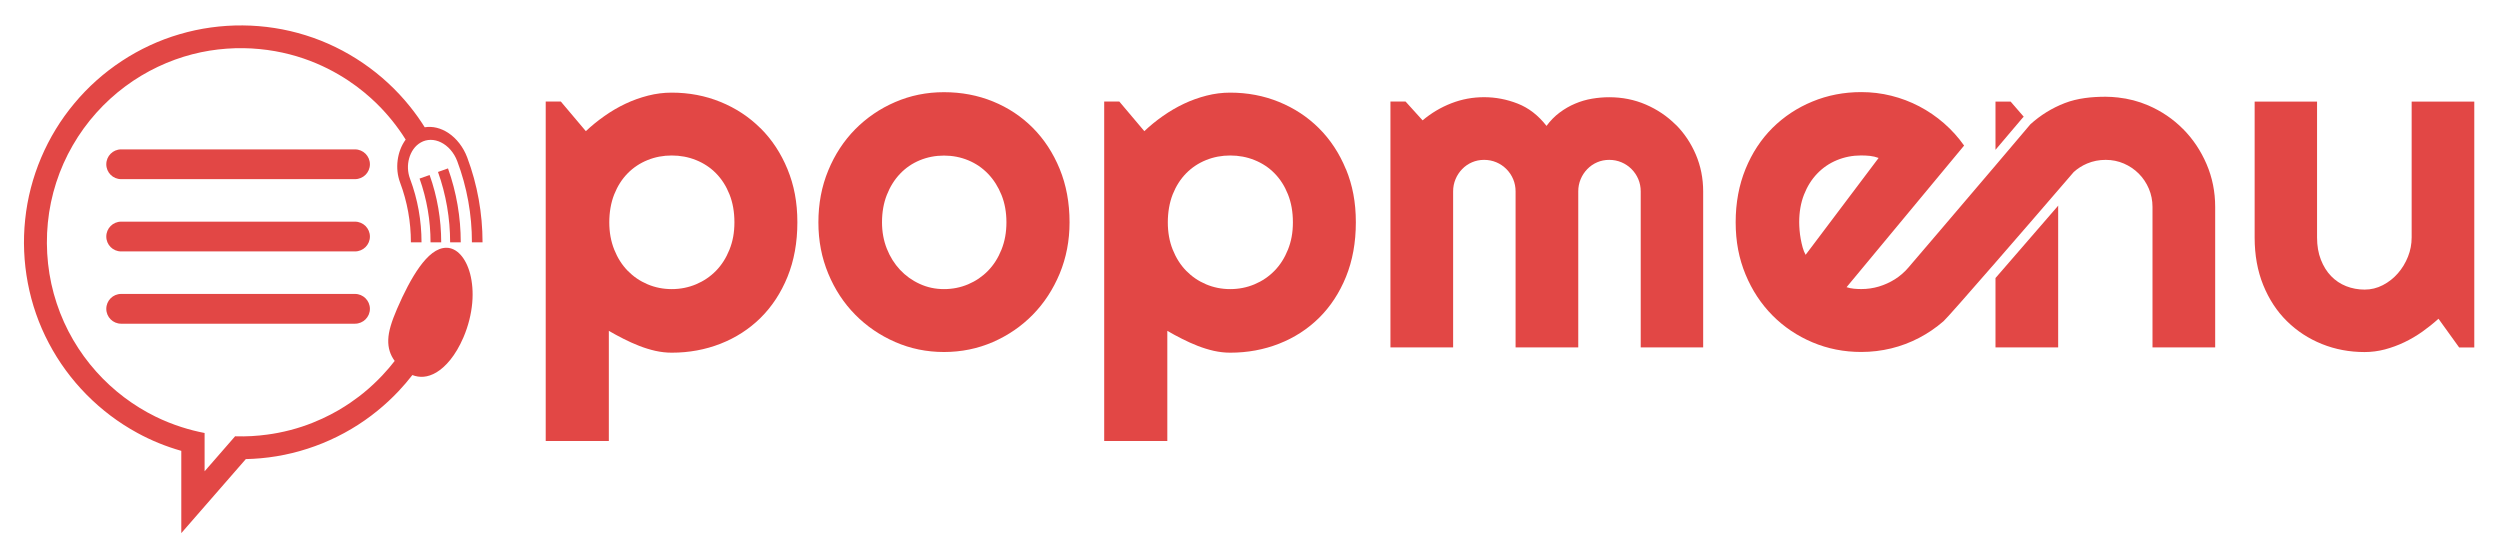 <svg width="560" height="125" viewBox="0 0 560 125" fill="none" xmlns="http://www.w3.org/2000/svg">
<path d="M170.34 28.72C167.79 26.18 164.8 24.22 161.39 22.83C157.98 21.44 154.34 20.75 150.46 20.75C148.68 20.75 146.91 20.97 145.16 21.42C143.41 21.87 141.72 22.47 140.1 23.24C138.47 24.01 136.9 24.93 135.4 25.99C133.89 27.05 132.5 28.18 131.23 29.38L125.63 22.75H122.24V98.79H136.38V74.11C137.44 74.73 138.55 75.33 139.7 75.91C140.85 76.49 142.01 77.02 143.2 77.48C144.38 77.94 145.58 78.31 146.8 78.59C148.02 78.86 149.24 79 150.48 79C154.35 79 157.99 78.33 161.41 76.99C164.82 75.65 167.8 73.73 170.36 71.21C172.91 68.69 174.93 65.62 176.4 62.01C177.87 58.39 178.61 54.32 178.61 49.8C178.61 45.28 177.87 41.48 176.4 37.9C174.93 34.32 172.91 31.26 170.36 28.72H170.34ZM163.4 55.92C162.66 57.77 161.66 59.35 160.39 60.65C159.12 61.95 157.63 62.96 155.92 63.68C154.21 64.4 152.39 64.76 150.47 64.76C148.55 64.76 146.74 64.4 145.05 63.68C143.35 62.96 141.87 61.95 140.6 60.65C139.33 59.35 138.33 57.77 137.59 55.92C136.85 54.07 136.48 52.03 136.48 49.8C136.48 47.57 136.85 45.38 137.59 43.53C138.33 41.68 139.33 40.11 140.6 38.82C141.87 37.53 143.35 36.55 145.05 35.86C146.75 35.17 148.55 34.83 150.47 34.83C152.39 34.83 154.21 35.17 155.92 35.86C157.63 36.55 159.12 37.53 160.39 38.82C161.66 40.11 162.66 41.67 163.4 43.53C164.14 45.38 164.51 47.47 164.51 49.8C164.51 52.13 164.14 54.07 163.4 55.92Z" fill="#E24745"/>
<path d="M231.35 28.64C228.81 26.09 225.84 24.12 222.43 22.73C219.02 21.34 215.36 20.65 211.45 20.65C207.54 20.65 203.93 21.39 200.52 22.86C197.11 24.33 194.13 26.37 191.57 28.95C189.02 31.54 187 34.61 185.53 38.18C184.05 41.75 183.32 45.62 183.32 49.8C183.32 53.98 184.06 57.74 185.53 61.29C187 64.84 189.02 67.91 191.57 70.49C194.12 73.08 197.11 75.12 200.52 76.61C203.93 78.1 207.57 78.85 211.45 78.85C215.33 78.85 219.02 78.1 222.43 76.61C225.84 75.12 228.81 73.08 231.35 70.49C233.89 67.9 235.89 64.83 237.37 61.29C238.84 57.74 239.58 53.91 239.58 49.8C239.58 45.41 238.84 41.43 237.37 37.84C235.9 34.26 233.89 31.19 231.35 28.64ZM224.33 55.92C223.59 57.77 222.59 59.35 221.32 60.65C220.05 61.95 218.57 62.96 216.87 63.68C215.17 64.4 213.37 64.76 211.45 64.76C209.53 64.76 207.72 64.38 206.03 63.6C204.33 62.83 202.86 61.77 201.61 60.44C200.36 59.1 199.37 57.53 198.65 55.71C197.93 53.89 197.57 51.92 197.57 49.8C197.57 47.54 197.93 45.49 198.65 43.66C199.37 41.83 200.35 40.25 201.61 38.93C202.86 37.61 204.34 36.6 206.03 35.9C207.73 35.2 209.53 34.85 211.45 34.85C213.37 34.85 215.18 35.2 216.87 35.9C218.57 36.6 220.05 37.61 221.32 38.93C222.59 40.25 223.59 41.83 224.33 43.66C225.07 45.49 225.44 47.54 225.44 49.8C225.44 52.06 225.07 54.07 224.33 55.92Z" fill="#E24745"/>
<path d="M301.48 37.9C300.01 34.32 297.99 31.26 295.44 28.72C292.89 26.18 289.9 24.22 286.49 22.83C283.08 21.44 279.44 20.75 275.56 20.75C273.78 20.75 272.01 20.97 270.26 21.42C268.51 21.87 266.82 22.47 265.2 23.24C263.57 24.01 262 24.93 260.49 25.99C258.98 27.05 257.59 28.18 256.33 29.38L250.73 22.75H247.34V98.79H261.48V74.11C262.54 74.73 263.65 75.33 264.8 75.91C265.95 76.49 267.11 77.02 268.3 77.48C269.48 77.94 270.68 78.31 271.9 78.59C273.12 78.86 274.34 79 275.58 79C279.45 79 283.09 78.33 286.51 76.99C289.92 75.65 292.9 73.73 295.46 71.21C298.01 68.69 300.03 65.62 301.5 62.01C302.97 58.39 303.71 54.32 303.71 49.8C303.71 45.28 302.97 41.48 301.5 37.9H301.48ZM288.5 55.92C287.76 57.77 286.76 59.35 285.49 60.65C284.22 61.95 282.73 62.96 281.02 63.68C279.31 64.4 277.49 64.76 275.57 64.76C273.65 64.76 271.84 64.4 270.15 63.68C268.45 62.96 266.97 61.95 265.7 60.65C264.43 59.35 263.43 57.77 262.69 55.92C261.95 54.07 261.59 52.03 261.59 49.8C261.59 47.57 261.96 45.38 262.69 43.53C263.43 41.68 264.43 40.11 265.7 38.82C266.97 37.53 268.45 36.55 270.15 35.86C271.85 35.17 273.65 34.83 275.57 34.83C277.49 34.83 279.31 35.17 281.02 35.86C282.73 36.55 284.23 37.53 285.49 38.82C286.76 40.11 287.76 41.67 288.5 43.53C289.24 45.38 289.61 47.47 289.61 49.8C289.61 52.13 289.24 54.07 288.5 55.92Z" fill="#E24745"/>
<path d="M375.34 27.92C373.44 26.02 371.21 24.52 368.66 23.42C366.11 22.32 363.37 21.78 360.46 21.78C359.19 21.78 357.91 21.89 356.6 22.11C355.3 22.33 354.04 22.7 352.82 23.22C351.6 23.73 350.45 24.4 349.35 25.22C348.25 26.04 347.28 27.04 346.42 28.2C344.57 25.83 342.42 24.17 339.97 23.21C337.52 22.25 335.01 21.77 332.44 21.77C329.87 21.77 327.46 22.22 325.11 23.13C322.76 24.04 320.61 25.32 318.66 26.96L314.85 22.75H311.46V77.82H325.5V42.86C325.5 41.9 325.68 40.99 326.04 40.13C326.4 39.27 326.9 38.52 327.53 37.87C328.16 37.22 328.9 36.71 329.74 36.35C330.58 35.99 331.48 35.81 332.44 35.81C333.4 35.81 334.31 35.99 335.17 36.35C336.03 36.71 336.78 37.22 337.43 37.87C338.08 38.52 338.59 39.28 338.95 40.13C339.31 40.99 339.49 41.9 339.49 42.86V77.82H353.53V42.86C353.53 41.9 353.71 40.99 354.07 40.13C354.43 39.27 354.93 38.52 355.56 37.87C356.19 37.22 356.93 36.71 357.77 36.35C358.61 35.99 359.51 35.81 360.47 35.81C361.43 35.81 362.34 35.99 363.2 36.35C364.06 36.71 364.81 37.22 365.46 37.87C366.11 38.52 366.62 39.28 366.98 40.13C367.34 40.99 367.52 41.9 367.52 42.86V77.82H381.51V42.86C381.51 39.95 380.96 37.2 379.87 34.63C378.77 32.06 377.27 29.82 375.37 27.92H375.34Z" fill="#E24745"/>
<path d="M446.99 62.27V77.82H461.03V46.35C461.03 46.25 461.05 46.15 461.05 46.05C456.89 50.88 452.55 55.89 448.71 60.3L446.99 62.28V62.27Z" fill="#E24745"/>
<path d="M453.27 26.18C453.27 26.18 453.3 26.16 453.31 26.14L450.38 22.76H446.99V33.56C449.07 31.11 451.13 28.68 453.06 26.4L453.27 26.19V26.18Z" fill="#E24745"/>
<path d="M489 28.9C486.77 26.65 484.17 24.89 481.18 23.6C479.03 22.68 476.79 22.1 474.45 21.84C473.54 21.74 472.61 21.67 471.67 21.67C468.55 21.67 465.35 21.99 462.49 23.1C459.63 24.21 457.06 25.8 454.8 27.85C452.33 30.77 449.66 33.92 446.99 37.06C437.44 48.3 427.86 59.49 427.43 59.99C426.56 61 425.56 61.86 424.45 62.56C423.33 63.26 422.14 63.8 420.88 64.18C419.61 64.56 418.29 64.75 416.92 64.75C416.37 64.75 415.82 64.72 415.28 64.67C414.73 64.62 414.18 64.51 413.63 64.33L439.96 32.61C438.66 30.76 437.15 29.09 435.44 27.6C433.73 26.11 431.88 24.85 429.91 23.82C427.94 22.79 425.86 22 423.66 21.45C421.47 20.9 419.22 20.63 416.92 20.63C413.05 20.63 409.4 21.33 405.99 22.74C402.58 24.14 399.6 26.12 397.04 28.65C394.49 31.19 392.47 34.25 391 37.85C389.53 41.45 388.79 45.43 388.79 49.78C388.79 54.13 389.53 57.93 391 61.48C392.47 65.03 394.49 68.09 397.04 70.66C399.59 73.23 402.58 75.24 405.99 76.68C409.4 78.12 413.04 78.84 416.92 78.84C419.22 78.84 421.45 78.57 423.63 78.04C425.8 77.51 427.88 76.73 429.85 75.7C431.82 74.67 433.66 73.42 435.35 71.95C435.93 71.45 440.8 65.92 447 58.79C451.91 53.15 457.64 46.52 462.77 40.56C463.36 39.87 463.94 39.2 464.51 38.54C465.38 37.75 466.38 37.11 467.51 36.63C468.81 36.08 470.2 35.81 471.68 35.81C473.16 35.81 474.47 36.09 475.74 36.63C477.01 37.18 478.12 37.93 479.08 38.89C480.04 39.85 480.79 40.97 481.34 42.26C481.89 43.55 482.16 44.91 482.16 46.35V77.82H496.2V46.35C496.2 42.96 495.56 39.76 494.27 36.76C492.98 33.76 491.23 31.14 489 28.89V28.9ZM404.47 57.1C404.2 56.62 403.97 56.07 403.8 55.45C403.63 54.83 403.48 54.19 403.36 53.52C403.24 52.85 403.15 52.19 403.1 51.54C403.05 50.89 403.02 50.31 403.02 49.79C403.02 47.49 403.38 45.43 404.1 43.59C404.82 41.76 405.8 40.19 407.06 38.88C408.31 37.58 409.78 36.57 411.48 35.87C413.18 35.17 414.98 34.82 416.9 34.82C417.58 34.82 418.24 34.86 418.88 34.92C419.51 34.99 420.16 35.14 420.81 35.38L404.46 57.08L404.47 57.1Z" fill="#E24745"/>
<path d="M540.21 22.76V53.2C540.21 54.67 539.94 56.1 539.39 57.49C538.84 58.88 538.09 60.12 537.13 61.22C536.17 62.32 535.05 63.2 533.76 63.87C532.47 64.54 531.11 64.87 529.67 64.87C528.23 64.87 526.82 64.61 525.53 64.1C524.24 63.59 523.12 62.83 522.16 61.84C521.2 60.85 520.44 59.62 519.87 58.16C519.3 56.7 519.02 55.05 519.02 53.2V22.76H505.04V53.2C505.04 57.14 505.68 60.7 506.97 63.87C508.26 67.04 510.02 69.73 512.27 71.94C514.51 74.15 517.13 75.86 520.11 77.06C523.09 78.26 526.28 78.86 529.67 78.86C531.21 78.86 532.73 78.66 534.22 78.27C535.71 77.87 537.16 77.34 538.56 76.67C539.97 76 541.31 75.21 542.6 74.3C543.88 73.39 545.09 72.42 546.22 71.4L550.85 77.83H554.24V22.76H540.2H540.21Z" fill="#E24745"/>
<path d="M79.51 49.65H27.14C25.29 49.65 23.81 51.15 23.81 52.99C23.81 54.83 25.29 56.32 27.14 56.32H79.51C81.36 56.32 82.86 54.83 82.86 52.99C82.86 51.15 81.36 49.65 79.51 49.65Z" fill="#E24745"/>
<path d="M27.14 40.13H79.51C81.36 40.13 82.86 38.64 82.86 36.8C82.86 34.96 81.36 33.46 79.51 33.46H27.14C25.29 33.46 23.81 34.96 23.81 36.8C23.81 38.64 25.29 40.13 27.14 40.13Z" fill="#E24745"/>
<path d="M79.51 65.84H27.14C25.29 65.84 23.81 67.34 23.81 69.18C23.81 71.02 25.29 72.51 27.14 72.51H79.51C81.36 72.51 82.86 71.02 82.86 69.18C82.86 67.34 81.36 65.84 79.51 65.84Z" fill="#E24745"/>
<path d="M100.07 55.5C97.82 55.46 95.8 57.28 93.98 59.79C92.16 62.33 90.5 65.57 88.94 69.18C87.7 72.06 87.03 74.22 86.97 76.09C86.9 77.95 87.42 79.51 88.41 80.85C87.63 81.86 86.71 82.96 85.63 84.1C84.4 85.4 82.98 86.75 81.38 88.05C80.97 88.38 80.01 89.16 78.49 90.2C76.97 91.24 74.87 92.54 72.17 93.78C69.47 95.03 66.15 96.22 62.27 96.96C61.49 97.11 60.69 97.24 59.87 97.35C57.61 97.66 55.19 97.81 52.66 97.73L48.48 102.53L45.83 105.57V96.99C44.11 96.66 42.38 96.22 40.64 95.66C38.68 95.03 36.72 94.25 34.79 93.3C30 90.94 25.4 87.55 21.55 83.23C17.69 78.92 14.59 73.69 12.7 67.95C10.79 62.22 10.11 55.98 10.72 49.87C11.32 43.76 13.26 37.8 16.29 32.57C19.31 27.32 23.4 22.81 28.05 19.36C32.7 15.9 37.89 13.5 43.07 12.16C45.66 11.49 48.25 11.08 50.78 10.9C52.05 10.81 53.28 10.77 54.54 10.79C55.74 10.81 56.97 10.87 58.14 10.99C62.87 11.44 67.15 12.63 70.8 14.17C74.45 15.71 77.48 17.57 79.89 19.36C82.3 21.16 84.11 22.88 85.4 24.23C86.69 25.59 87.48 26.57 87.84 27.01C88.93 28.37 89.95 29.79 90.87 31.27C89.87 32.63 89.28 34.27 89.07 35.93C88.86 37.6 89.02 39.28 89.63 40.92C91.23 45.17 92.04 49.71 92.04 54.28H94.42C94.42 49.43 93.56 44.6 91.86 40.08C91.28 38.54 91.24 36.93 91.65 35.46C92.06 34 92.92 32.66 94.28 31.9C95.63 31.14 97.26 31.14 98.78 31.89C100.29 32.63 101.69 34.13 102.43 36.12C104.61 41.91 105.72 48.11 105.71 54.28H108.09C108.09 47.83 106.94 41.34 104.66 35.28C103.77 32.9 102.23 31 100.5 29.83C98.77 28.66 96.86 28.22 95.14 28.51C94.12 26.88 93 25.31 91.79 23.81C85.81 16.37 77.6 10.74 68.47 7.9C59.35 5.04 49.41 4.96 40.24 7.66C31.06 10.34 22.75 15.82 16.65 23.16C10.52 30.47 6.62 39.65 5.64 49.15C4.63 58.63 6.46 68.43 10.94 76.87C15.38 85.33 22.37 92.41 30.76 96.97C33.88 98.68 37.19 100.02 40.61 100.99V119.42L55.06 102.84C56.18 102.81 57.3 102.75 58.41 102.65C67.93 101.81 77.16 98.04 84.55 92.01C86.23 90.65 87.82 89.17 89.3 87.6C90.38 86.45 91.41 85.25 92.37 84.01C93.95 84.63 95.76 84.61 97.78 83.4C99.77 82.19 102.02 79.75 103.82 75.55C104.93 72.95 105.56 70.31 105.78 67.87C106 65.43 105.79 63.19 105.31 61.34C104.32 57.62 102.26 55.53 100.04 55.5H100.07Z" fill="#E24745"/>
<path d="M103.21 54.28C103.21 48.66 102.25 43.03 100.35 37.72L98.11 38.52C99.91 43.56 100.83 48.92 100.83 54.28H103.21Z" fill="#E24745"/>
<path d="M93.98 40C95.61 44.57 96.44 49.42 96.44 54.28H98.83C98.83 49.15 97.96 44.02 96.23 39.2L93.98 40Z" fill="#E24745"/>
</svg>
